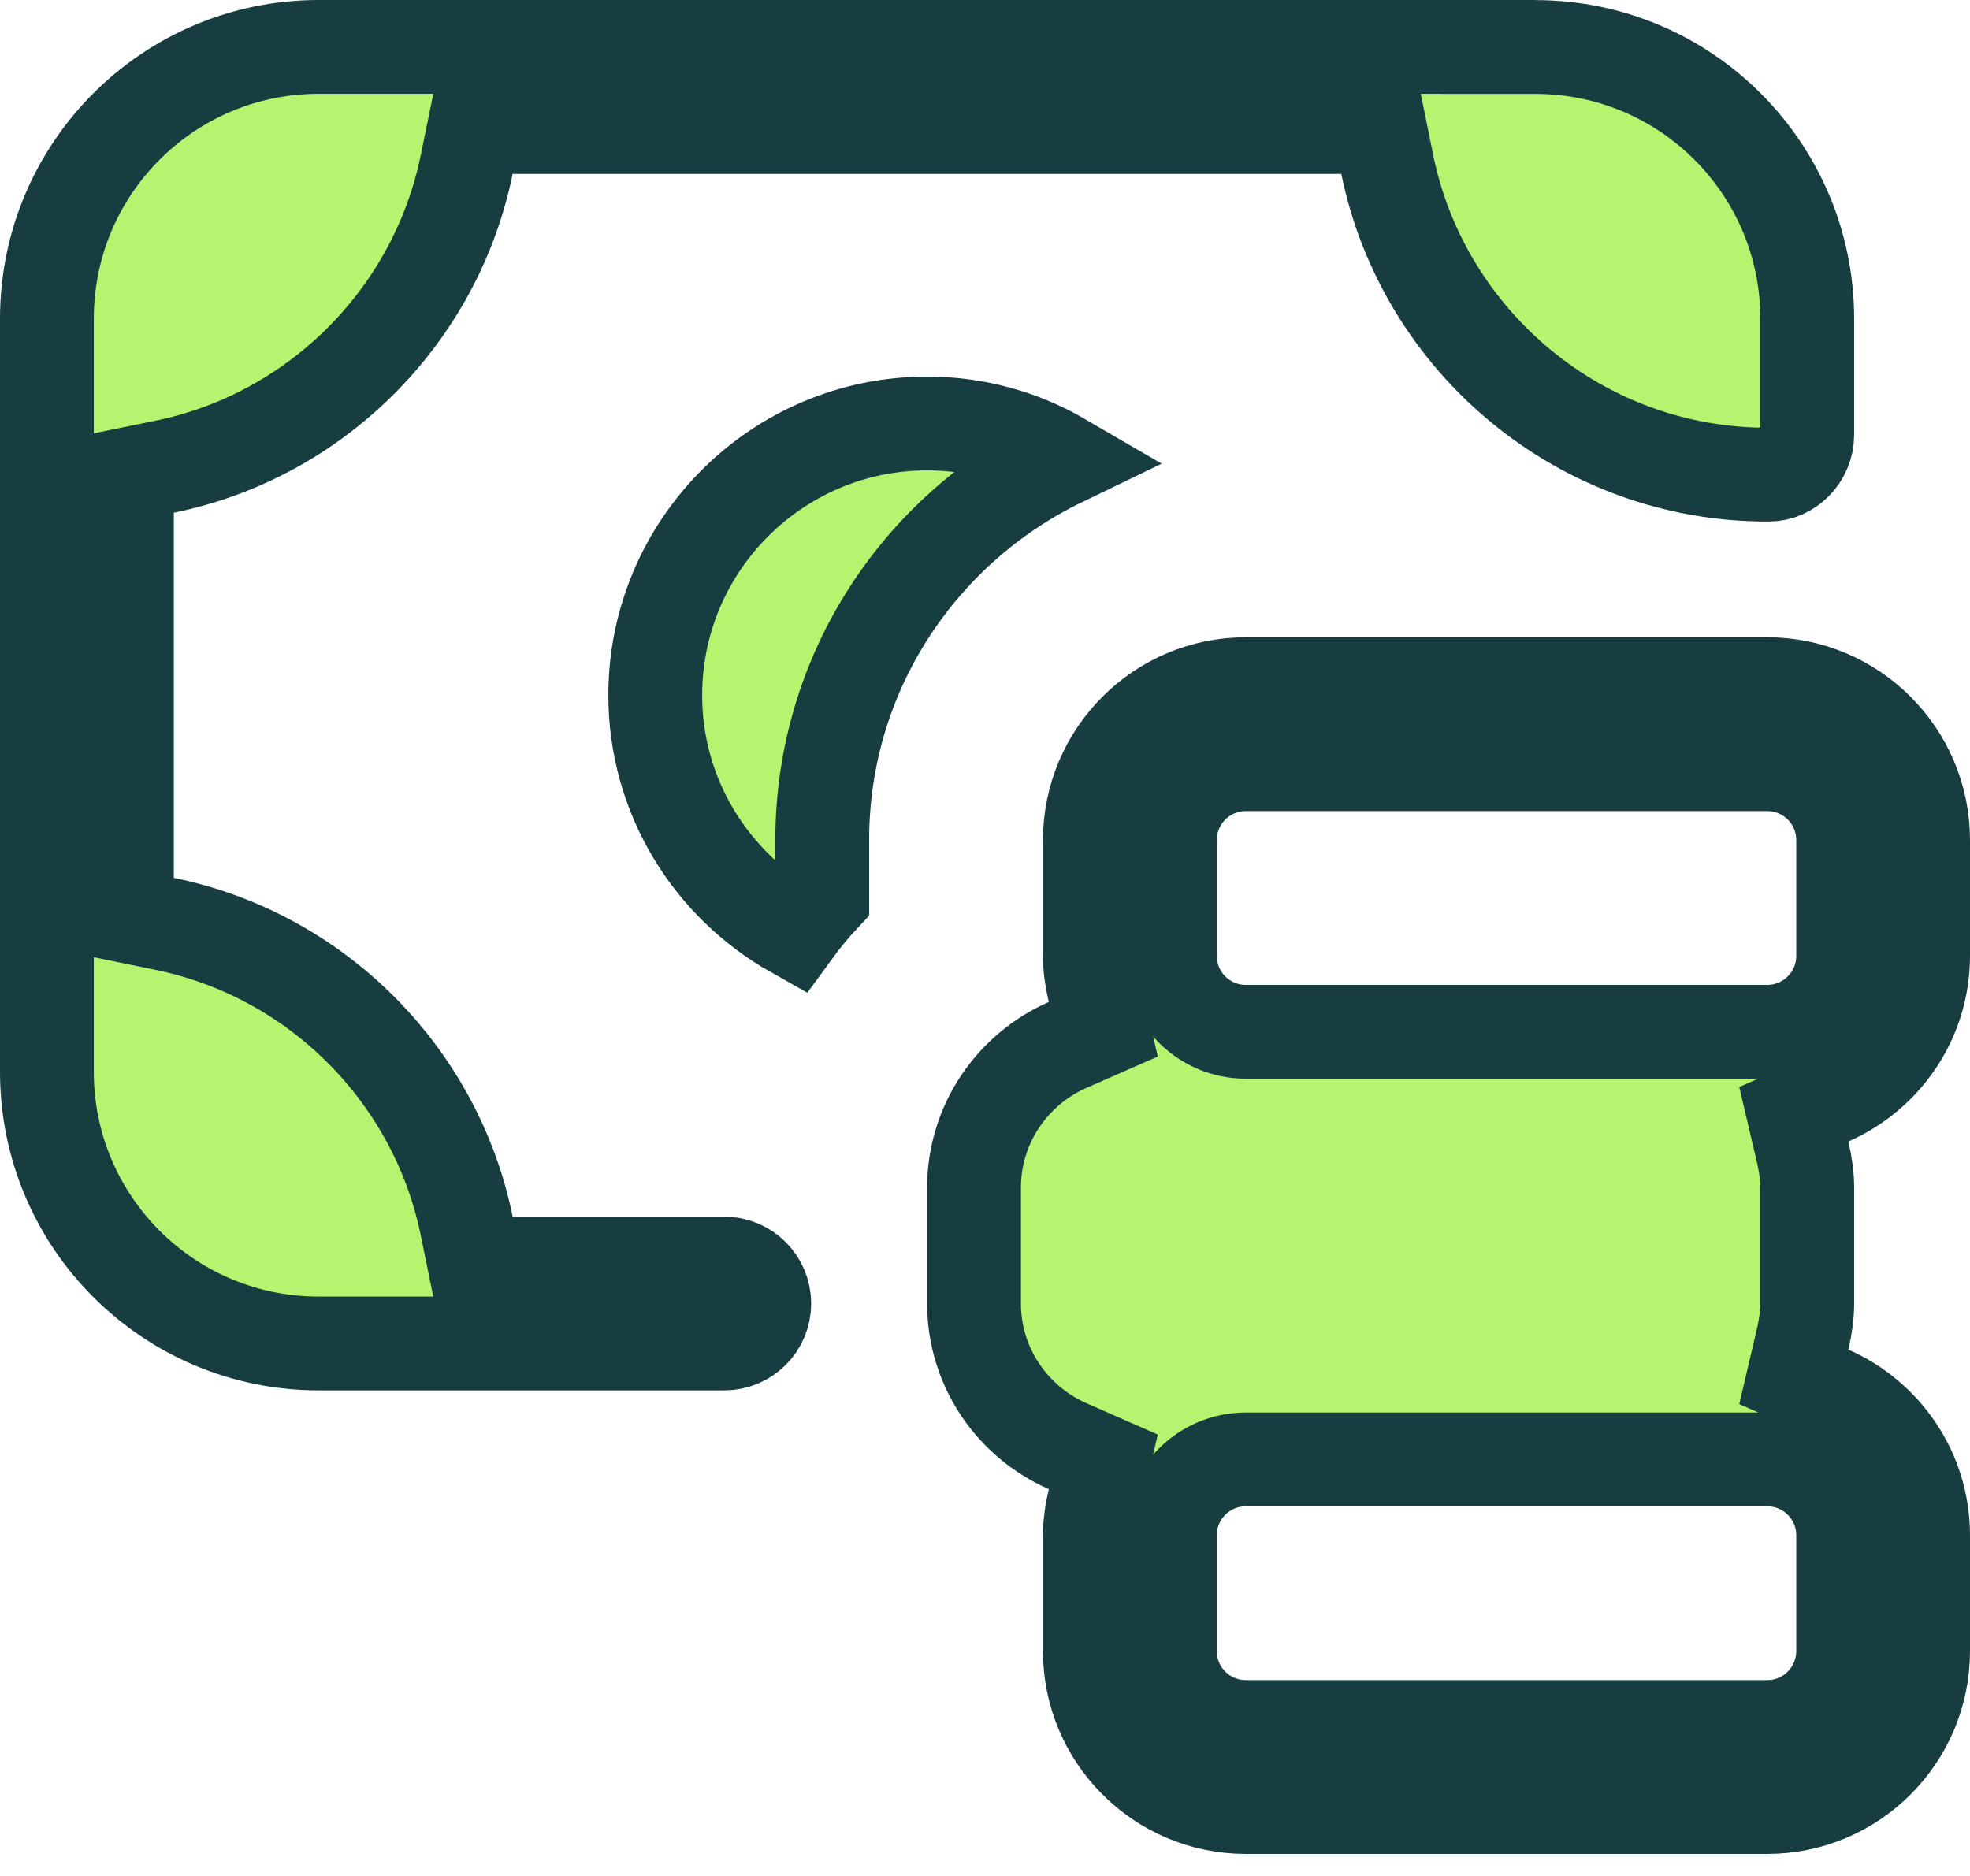 <svg width="21" height="20" viewBox="0 0 21 20" fill="none" xmlns="http://www.w3.org/2000/svg">
<path d="M11.381 11.14L11.761 10.973L11.667 10.569C11.636 10.437 11.618 10.313 11.618 10.191V8.956C11.618 8.04 12.364 7.294 13.28 7.294H18.839C19.755 7.294 20.5 8.04 20.5 8.956V10.191C20.5 10.868 20.091 11.454 19.502 11.712L19.122 11.879L19.217 12.284C19.247 12.416 19.265 12.54 19.265 12.662V13.897C19.265 14.018 19.247 14.143 19.217 14.274L19.122 14.679L19.502 14.846C20.091 15.105 20.5 15.69 20.5 16.367V17.603C20.5 18.519 19.755 19.265 18.839 19.265H13.28C12.364 19.265 11.618 18.519 11.618 17.603V16.367C11.618 16.247 11.636 16.122 11.667 15.99L11.761 15.585L11.381 15.418C10.792 15.159 10.383 14.574 10.383 13.897V12.662C10.383 11.984 10.792 11.399 11.381 11.14ZM13.28 8.147C12.833 8.147 12.471 8.509 12.471 8.956V10.191C12.471 10.638 12.833 11 13.28 11H18.839C19.285 11 19.648 10.638 19.648 10.191V8.956C19.648 8.509 19.285 8.147 18.839 8.147H13.28ZM18.839 18.412C19.285 18.412 19.648 18.049 19.648 17.603V16.367C19.648 15.921 19.285 15.559 18.839 15.559H13.28C12.833 15.559 12.471 15.921 12.471 16.367V17.603C12.471 18.049 12.833 18.412 13.28 18.412H18.839Z" fill="#B8F370" stroke="#173D41"/>
<path d="M4.975 13.07L5.057 13.471H5.465H7.721C7.956 13.471 8.147 13.662 8.147 13.897C8.147 14.132 7.956 14.323 7.721 14.323H3.397C1.797 14.323 0.5 13.027 0.5 11.427V3.397C0.5 1.797 1.797 0.5 3.397 0.5H15.868V0.501H16.368C17.968 0.501 19.265 1.798 19.265 3.398V4.634C19.265 4.872 19.071 5.059 18.859 5.06C16.856 5.07 15.174 3.645 14.788 1.754L14.707 1.354H14.299H5.465H5.057L4.975 1.754C4.646 3.37 3.369 4.647 1.753 4.976L1.353 5.058V5.466V9.359V9.767L1.753 9.849C3.369 10.178 4.646 11.455 4.975 13.07Z" fill="#B8F370" stroke="#173D41"/>
<path d="M8.765 8.956V9.564C8.656 9.681 8.556 9.804 8.464 9.93C7.582 9.433 6.985 8.491 6.985 7.412C6.985 5.814 8.285 4.515 9.882 4.515C10.405 4.515 10.895 4.655 11.319 4.902C9.812 5.63 8.765 7.167 8.765 8.956Z" fill="#B8F370" stroke="#173D41"/>
</svg>
